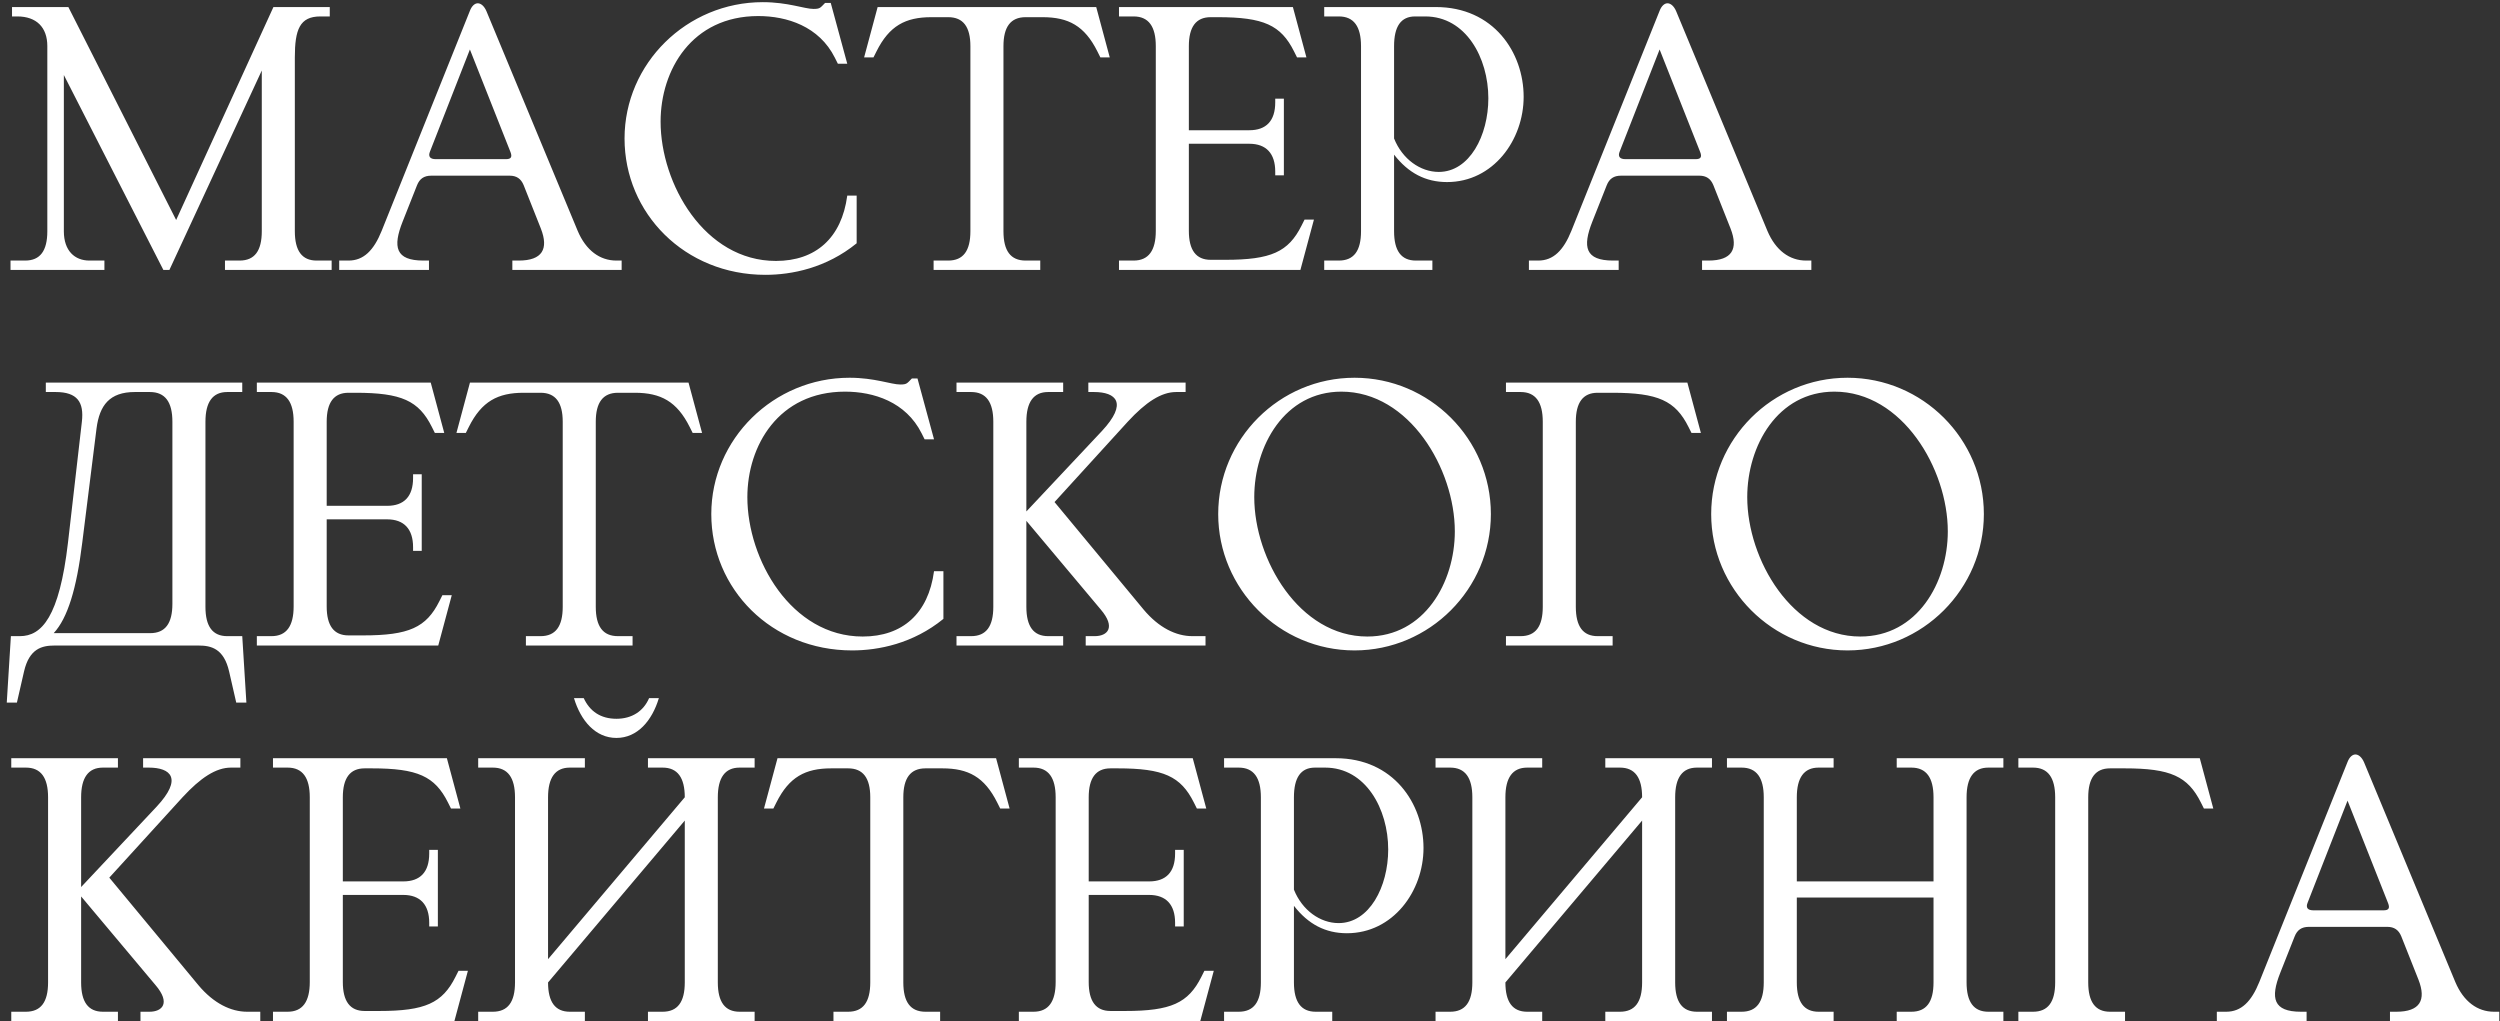 <?xml version="1.0" encoding="UTF-8"?> <svg xmlns="http://www.w3.org/2000/svg" width="213" height="87" viewBox="0 0 213 87" fill="none"><rect x="0" y="0" width="213" height="87" fill="#333333" stroke="none"/><path d="M1.472 1.4H1.024V0.6H5.824L15.008 18.744L23.296 0.6H28.096V1.4H27.296C25.536 1.4 25.12 2.52 25.12 4.888V19.704C25.12 21.368 25.728 22.2 26.976 22.2H28.256V23H19.168V22.2H20.416C21.696 22.2 22.304 21.368 22.304 19.704V6.008L14.432 23H13.92L5.44 6.392V19.704C5.44 21.368 6.368 22.2 7.616 22.2H8.896V23H0.896V22.2H2.144C3.424 22.2 4.032 21.368 4.032 19.704V3.928C4.032 2.328 3.104 1.4 1.472 1.4ZM35.524 15.8L34.308 18.872C33.444 21.048 33.7 22.2 36.068 22.2H36.548V23H28.9V22.2H29.7C30.98 22.2 31.844 21.336 32.516 19.672L40.036 0.92C40.196 0.504 40.452 0.28 40.708 0.28C40.964 0.28 41.252 0.504 41.444 0.952L49.22 19.672C49.924 21.336 51.108 22.2 52.516 22.2H52.964V23H43.652V22.2H44.196C46.212 22.2 46.756 21.208 46.084 19.48L44.612 15.768C44.388 15.224 44.004 14.968 43.428 14.968H36.74C36.132 14.968 35.748 15.224 35.524 15.8ZM37.124 13.56H43.108C43.556 13.56 43.652 13.368 43.492 12.952L40.036 4.216L36.644 12.888C36.452 13.336 36.644 13.56 37.124 13.56ZM70.299 0.248H70.779L72.187 5.432H71.387L71.131 4.92C69.787 2.232 67.035 1.368 64.603 1.368C58.939 1.368 56.283 5.976 56.283 10.36C56.283 15.672 60.027 22.232 66.107 22.232C69.499 22.232 71.707 20.28 72.187 16.664H72.987V20.728C70.395 22.84 67.451 23.416 65.211 23.416C58.331 23.416 53.211 18.168 53.211 11.8C53.211 5.4 58.523 0.184 64.987 0.184C67.131 0.184 68.539 0.76 69.307 0.76C69.883 0.76 69.883 0.664 70.299 0.248ZM87.382 1.464C86.103 1.464 85.495 2.296 85.495 3.928V19.704C85.495 21.368 86.103 22.2 87.382 22.2H88.63V23H79.543V22.2H80.79C82.07 22.2 82.678 21.368 82.678 19.704V3.928C82.678 2.296 82.07 1.464 80.79 1.464H79.35C77.142 1.464 75.766 2.2 74.678 4.376L74.422 4.888H73.623L74.775 0.6H93.398L94.55 4.888H93.751L93.495 4.376C92.406 2.2 91.031 1.464 88.823 1.464H87.382ZM108.65 8.728V8.408H109.386V14.936H108.65V14.616C108.65 13.08 107.882 12.248 106.442 12.248H101.29V19.672C101.29 21.304 101.898 22.136 103.146 22.136H104.394C108.298 22.136 109.77 21.464 110.89 19.224L111.146 18.712H111.946L110.794 23H95.338V22.2H96.585C97.865 22.2 98.474 21.336 98.474 19.672V3.928C98.474 2.264 97.865 1.4 96.585 1.4H95.338V0.6H110.154L111.306 4.888H110.506L110.25 4.376C109.13 2.136 107.658 1.464 103.754 1.464H103.146C101.898 1.464 101.29 2.296 101.29 3.928V11.096H106.442C107.882 11.096 108.65 10.296 108.65 8.728ZM123.287 15.512C121.463 15.512 119.991 14.744 118.775 13.176V19.704C118.775 21.368 119.383 22.2 120.631 22.2H122.039V23H112.823V22.2H114.071C115.351 22.2 115.959 21.368 115.959 19.704V3.928C115.959 2.264 115.351 1.4 114.071 1.4H112.823V0.6H122.327C127.255 0.6 129.815 4.472 129.815 8.248C129.815 11.928 127.223 15.512 123.287 15.512ZM118.775 11.8C119.479 13.56 121.015 14.648 122.583 14.648C125.207 14.648 126.807 11.544 126.807 8.376C126.807 4.92 124.887 1.4 121.431 1.4H120.567C119.351 1.4 118.775 2.264 118.775 3.928V11.8ZM136.887 15.8L135.671 18.872C134.807 21.048 135.063 22.2 137.431 22.2H137.911V23H130.263V22.2H131.063C132.343 22.2 133.207 21.336 133.879 19.672L141.399 0.92C141.559 0.504 141.815 0.28 142.071 0.28C142.327 0.28 142.615 0.504 142.807 0.952L150.583 19.672C151.287 21.336 152.471 22.2 153.879 22.2H154.327V23H145.015V22.2H145.559C147.575 22.2 148.119 21.208 147.447 19.48L145.975 15.768C145.751 15.224 145.367 14.968 144.791 14.968H138.103C137.495 14.968 137.111 15.224 136.887 15.8ZM138.487 13.56H144.471C144.919 13.56 145.015 13.368 144.855 12.952L141.399 4.216L138.007 12.888C137.815 13.336 138.007 13.56 138.487 13.56ZM16.928 55H4.64C3.584 55 2.496 55.256 2.048 57.208L1.44 59.864H0.576L0.928 54.2H1.696C3.552 54.2 5.056 52.568 5.792 46.232L6.976 35.928C7.168 34.264 6.592 33.4 4.736 33.4H3.904V32.6H20.64V33.4H19.36C18.112 33.4 17.504 34.264 17.504 35.928V51.704C17.504 53.368 18.112 54.2 19.36 54.2H20.64L20.992 59.864H20.128L19.52 57.208C19.072 55.256 17.984 55 16.928 55ZM8.224 36.504L7.008 46.232C6.528 50.168 5.76 52.664 4.576 53.944H12.8C14.08 53.944 14.688 53.112 14.688 51.448V35.928C14.688 34.264 14.08 33.4 12.768 33.4H11.488C9.344 33.4 8.48 34.52 8.224 36.504ZM35.194 40.728V40.408H35.931V46.936H35.194V46.616C35.194 45.08 34.426 44.248 32.986 44.248H27.834V51.672C27.834 53.304 28.442 54.136 29.691 54.136H30.939C34.843 54.136 36.315 53.464 37.434 51.224L37.691 50.712H38.49L37.339 55H21.883V54.2H23.131C24.41 54.2 25.018 53.336 25.018 51.672V35.928C25.018 34.264 24.41 33.4 23.131 33.4H21.883V32.6H36.699L37.85 36.888H37.05L36.794 36.376C35.675 34.136 34.203 33.464 30.299 33.464H29.691C28.442 33.464 27.834 34.296 27.834 35.928V43.096H32.986C34.426 43.096 35.194 42.296 35.194 40.728ZM52.648 33.464C51.367 33.464 50.76 34.296 50.76 35.928V51.704C50.76 53.368 51.367 54.2 52.648 54.2H53.895V55H44.807V54.2H46.056C47.336 54.2 47.944 53.368 47.944 51.704V35.928C47.944 34.296 47.336 33.464 46.056 33.464H44.615C42.407 33.464 41.032 34.2 39.944 36.376L39.688 36.888H38.888L40.039 32.6H58.663L59.816 36.888H59.016L58.76 36.376C57.672 34.2 56.295 33.464 54.087 33.464H52.648ZM77.691 32.248H78.171L79.579 37.432H78.778L78.522 36.92C77.178 34.232 74.427 33.368 71.995 33.368C66.331 33.368 63.675 37.976 63.675 42.36C63.675 47.672 67.418 54.232 73.499 54.232C76.891 54.232 79.099 52.28 79.579 48.664H80.379V52.728C77.787 54.84 74.843 55.416 72.603 55.416C65.722 55.416 60.602 50.168 60.602 43.8C60.602 37.4 65.915 32.184 72.379 32.184C74.522 32.184 75.93 32.76 76.698 32.76C77.275 32.76 77.275 32.664 77.691 32.248ZM92.502 55V54.2H93.27C94.358 54.2 95.094 53.464 93.782 51.928L87.446 44.376V51.704C87.446 53.368 88.054 54.2 89.302 54.2H90.582V55H81.494V54.2H82.742C84.022 54.2 84.63 53.368 84.63 51.704V35.928C84.63 34.264 84.022 33.4 82.742 33.4H81.494V32.6H90.582V33.4H89.302C88.054 33.4 87.446 34.264 87.446 35.928V43.576L93.878 36.728C96.118 34.328 95.094 33.4 93.206 33.4H92.726V32.6H101.014V33.4H100.214C98.934 33.4 97.622 34.264 96.086 35.928L89.846 42.776L97.43 51.928C98.742 53.496 100.214 54.2 101.59 54.2H102.71V55H92.502ZM103.791 43.8C103.791 37.4 109.007 32.184 115.407 32.184C121.807 32.184 127.023 37.4 127.023 43.8C127.023 50.168 121.807 55.416 115.407 55.416C109.007 55.416 103.791 50.168 103.791 43.8ZM106.863 42.36C106.863 47.672 110.703 54.232 116.495 54.232C121.359 54.232 123.951 49.624 123.951 45.272C123.951 39.96 120.079 33.368 114.287 33.368C109.455 33.368 106.863 37.976 106.863 42.36ZM129.556 33.4H128.308V32.6H143.764L144.916 36.888H144.116L143.86 36.376C142.74 34.136 141.268 33.464 137.364 33.464H136.116C134.868 33.464 134.26 34.296 134.26 35.928V51.704C134.26 53.368 134.868 54.2 136.116 54.2H137.396V55H128.308V54.2H129.556C130.836 54.2 131.444 53.368 131.444 51.704V35.928C131.444 34.264 130.836 33.4 129.556 33.4ZM145.793 43.8C145.793 37.4 151.009 32.184 157.409 32.184C163.809 32.184 169.025 37.4 169.025 43.8C169.025 50.168 163.809 55.416 157.409 55.416C151.009 55.416 145.793 50.168 145.793 43.8ZM148.865 42.36C148.865 47.672 152.705 54.232 158.497 54.232C163.361 54.232 165.953 49.624 165.953 45.272C165.953 39.96 162.081 33.368 156.289 33.368C151.457 33.368 148.865 37.976 148.865 42.36ZM11.968 87V86.2H12.736C13.824 86.2 14.56 85.464 13.248 83.928L6.912 76.376V83.704C6.912 85.368 7.52 86.2 8.768 86.2H10.048V87H0.96V86.2H2.208C3.488 86.2 4.096 85.368 4.096 83.704V67.928C4.096 66.264 3.488 65.4 2.208 65.4H0.96V64.6H10.048V65.4H8.768C7.52 65.4 6.912 66.264 6.912 67.928V75.576L13.344 68.728C15.584 66.328 14.56 65.4 12.672 65.4H12.192V64.6H20.48V65.4H19.68C18.4 65.4 17.088 66.264 15.552 67.928L9.312 74.776L16.896 83.928C18.208 85.496 19.68 86.2 21.056 86.2H22.176V87H11.968ZM36.569 72.728V72.408H37.306V78.936H36.569V78.616C36.569 77.08 35.801 76.248 34.361 76.248H29.209V83.672C29.209 85.304 29.817 86.136 31.066 86.136H32.313C36.218 86.136 37.69 85.464 38.809 83.224L39.066 82.712H39.865L38.714 87H23.258V86.2H24.506C25.785 86.2 26.393 85.336 26.393 83.672V67.928C26.393 66.264 25.785 65.4 24.506 65.4H23.258V64.6H38.074L39.225 68.888H38.425L38.169 68.376C37.05 66.136 35.578 65.464 31.674 65.464H31.066C29.817 65.464 29.209 66.296 29.209 67.928V75.096H34.361C35.801 75.096 36.569 74.296 36.569 72.728ZM46.694 83.704C46.694 85.368 47.303 86.2 48.55 86.2H49.831V87H40.742V86.2H41.99C43.27 86.2 43.879 85.368 43.879 83.704V67.928C43.879 66.264 43.27 65.4 41.99 65.4H40.742V64.6H49.831V65.4H48.55C47.303 65.4 46.694 66.264 46.694 67.928V81.72L58.343 67.928C58.343 66.264 57.734 65.4 56.455 65.4H55.206V64.6H64.294V65.4H63.014C61.767 65.4 61.158 66.264 61.158 67.928V83.704C61.158 85.368 61.767 86.2 63.014 86.2H64.294V87H55.206V86.2H56.455C57.734 86.2 58.343 85.368 58.343 83.704V69.912L46.694 83.704ZM52.519 62.872C50.727 62.872 49.478 61.4 48.903 59.48H49.734C50.246 60.6 51.175 61.24 52.519 61.24C53.831 61.24 54.822 60.6 55.303 59.48H56.135C55.559 61.4 54.31 62.872 52.519 62.872ZM78.851 65.464C77.571 65.464 76.963 66.296 76.963 67.928V83.704C76.963 85.368 77.571 86.2 78.851 86.2H80.099V87H71.011V86.2H72.259C73.539 86.2 74.147 85.368 74.147 83.704V67.928C74.147 66.296 73.539 65.464 72.259 65.464H70.819C68.611 65.464 67.235 66.2 66.147 68.376L65.891 68.888H65.091L66.243 64.6H84.867L86.019 68.888H85.219L84.963 68.376C83.875 66.2 82.499 65.464 80.291 65.464H78.851ZM100.118 72.728V72.408H100.854V78.936H100.118V78.616C100.118 77.08 99.35 76.248 97.91 76.248H92.758V83.672C92.758 85.304 93.366 86.136 94.614 86.136H95.862C99.766 86.136 101.238 85.464 102.358 83.224L102.614 82.712H103.414L102.262 87H86.806V86.2H88.054C89.334 86.2 89.942 85.336 89.942 83.672V67.928C89.942 66.264 89.334 65.4 88.054 65.4H86.806V64.6H101.622L102.774 68.888H101.974L101.718 68.376C100.598 66.136 99.126 65.464 95.222 65.464H94.614C93.366 65.464 92.758 66.296 92.758 67.928V75.096H97.91C99.35 75.096 100.118 74.296 100.118 72.728ZM114.755 79.512C112.931 79.512 111.459 78.744 110.243 77.176V83.704C110.243 85.368 110.851 86.2 112.099 86.2H113.507V87H104.291V86.2H105.539C106.819 86.2 107.427 85.368 107.427 83.704V67.928C107.427 66.264 106.819 65.4 105.539 65.4H104.291V64.6H113.795C118.723 64.6 121.283 68.472 121.283 72.248C121.283 75.928 118.691 79.512 114.755 79.512ZM110.243 75.8C110.947 77.56 112.483 78.648 114.051 78.648C116.675 78.648 118.275 75.544 118.275 72.376C118.275 68.92 116.355 65.4 112.899 65.4H112.035C110.819 65.4 110.243 66.264 110.243 67.928V75.8ZM128.26 83.704C128.26 85.368 128.868 86.2 130.116 86.2H131.396V87H122.308V86.2H123.556C124.836 86.2 125.444 85.368 125.444 83.704V67.928C125.444 66.264 124.836 65.4 123.556 65.4H122.308V64.6H131.396V65.4H130.116C128.868 65.4 128.26 66.264 128.26 67.928V81.72L139.908 67.928C139.908 66.264 139.3 65.4 138.02 65.4H136.772V64.6H145.86V65.4H144.58C143.332 65.4 142.724 66.264 142.724 67.928V83.704C142.724 85.368 143.332 86.2 144.58 86.2H145.86V87H136.772V86.2H138.02C139.3 86.2 139.908 85.368 139.908 83.704V69.912L128.26 83.704ZM153.088 76.472V83.704C153.088 85.368 153.696 86.2 154.944 86.2H156.224V87H147.136V86.2H148.384C149.664 86.2 150.272 85.368 150.272 83.704V67.928C150.272 66.264 149.664 65.4 148.384 65.4H147.136V64.6H156.224V65.4H154.944C153.696 65.4 153.088 66.264 153.088 67.928V75.096H164.736V67.928C164.736 66.264 164.128 65.4 162.848 65.4H161.6V64.6H170.688V65.4H169.408C168.16 65.4 167.552 66.264 167.552 67.928V83.704C167.552 85.368 168.16 86.2 169.408 86.2H170.688V87H161.6V86.2H162.848C164.128 86.2 164.736 85.368 164.736 83.704V76.472H153.088ZM173.213 65.4H171.965V64.6H187.421L188.573 68.888H187.773L187.517 68.376C186.397 66.136 184.925 65.464 181.021 65.464H179.773C178.525 65.464 177.917 66.296 177.917 67.928V83.704C177.917 85.368 178.525 86.2 179.773 86.2H181.053V87H171.965V86.2H173.213C174.493 86.2 175.101 85.368 175.101 83.704V67.928C175.101 66.264 174.493 65.4 173.213 65.4ZM195.498 79.8L194.282 82.872C193.418 85.048 193.674 86.2 196.042 86.2H196.522V87H188.874V86.2H189.674C190.954 86.2 191.818 85.336 192.49 83.672L200.01 64.92C200.17 64.504 200.426 64.28 200.682 64.28C200.938 64.28 201.226 64.504 201.418 64.952L209.194 83.672C209.898 85.336 211.082 86.2 212.49 86.2H212.938V87H203.626V86.2H204.17C206.186 86.2 206.73 85.208 206.058 83.48L204.586 79.768C204.362 79.224 203.978 78.968 203.402 78.968H196.714C196.106 78.968 195.722 79.224 195.498 79.8ZM197.098 77.56H203.082C203.53 77.56 203.626 77.368 203.466 76.952L200.01 68.216L196.618 76.888C196.426 77.336 196.618 77.56 197.098 77.56Z" fill="white"></path></svg> 